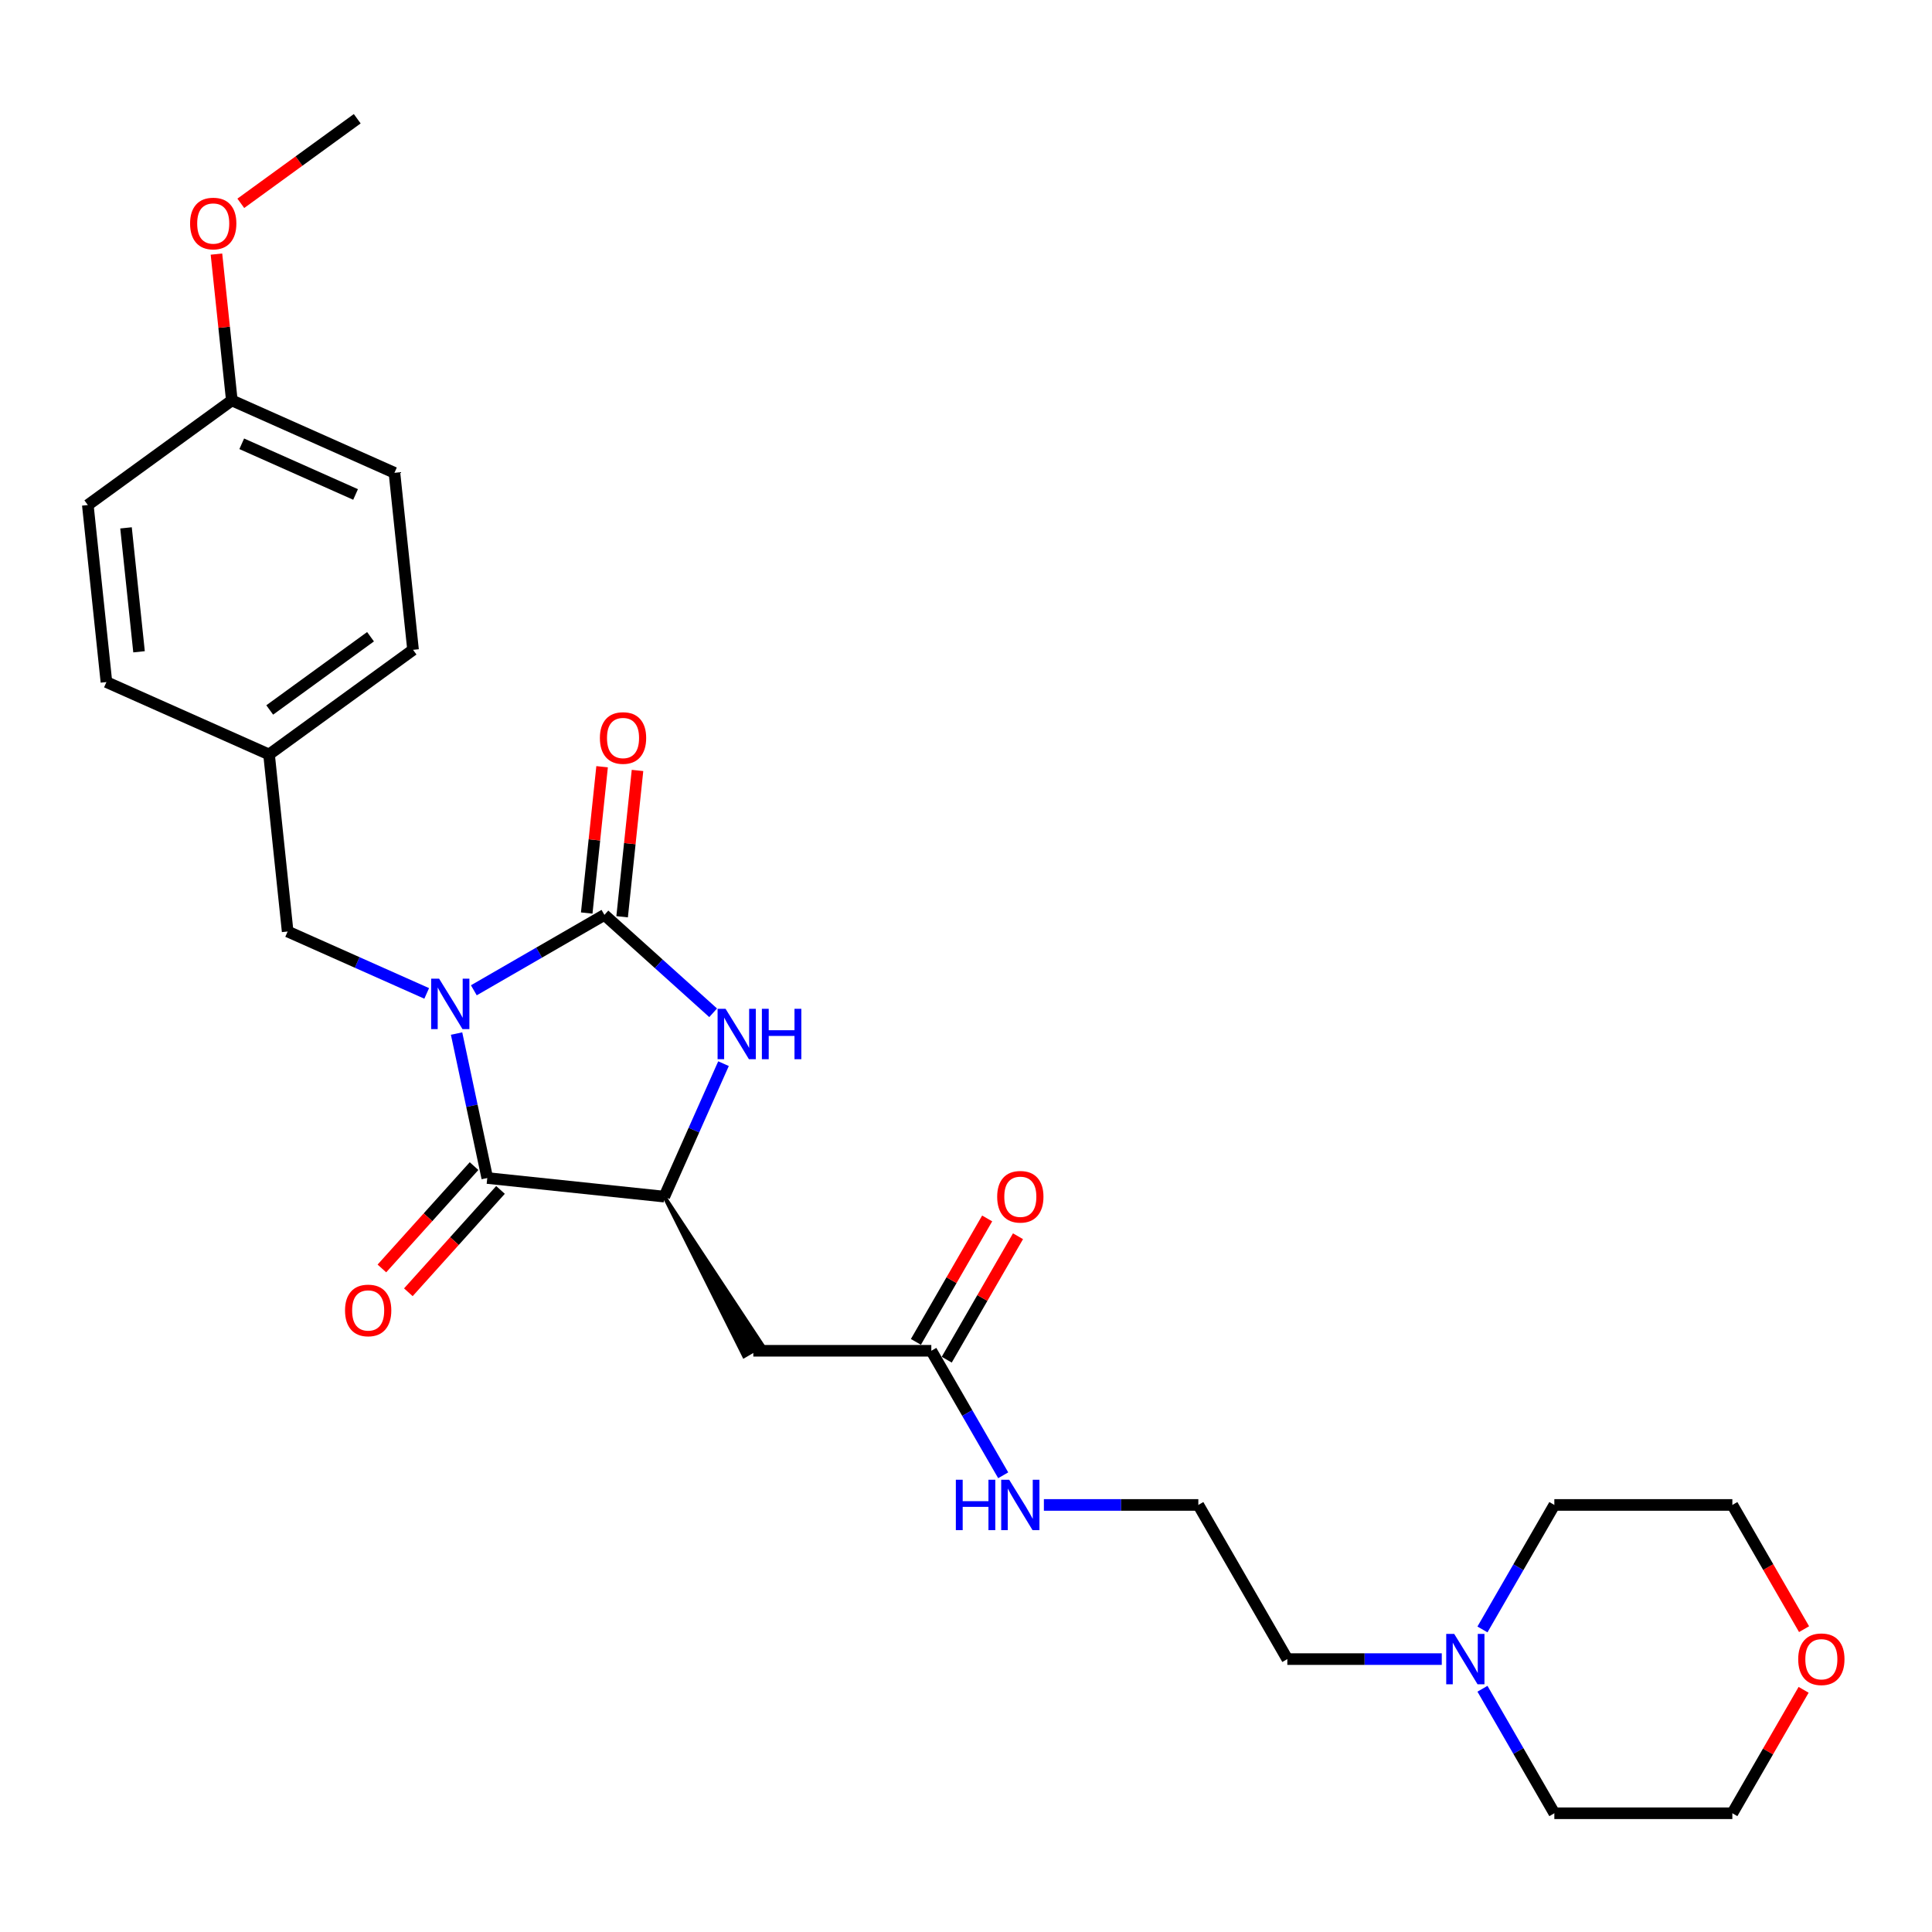<?xml version='1.0' encoding='iso-8859-1'?>
<svg version='1.1' baseProfile='full'
              xmlns='http://www.w3.org/2000/svg'
                      xmlns:rdkit='http://www.rdkit.org/xml'
                      xmlns:xlink='http://www.w3.org/1999/xlink'
                  xml:space='preserve'
width='1000px' height='1000px' viewBox='0 0 1000 1000'>
<!-- END OF HEADER -->
<rect style='opacity:1.0;fill:#FFFFFF;stroke:none' width='1000' height='1000' x='0' y='0'> </rect>
<path class='bond-0' d='M 245.256,512.574 L 279.053,493.062' style='fill:none;fill-rule:evenodd;stroke:#0000FF;stroke-width:6px;stroke-linecap:butt;stroke-linejoin:miter;stroke-opacity:1' />
<path class='bond-0' d='M 279.053,493.062 L 312.849,473.549' style='fill:none;fill-rule:evenodd;stroke:#000000;stroke-width:6px;stroke-linecap:butt;stroke-linejoin:miter;stroke-opacity:1' />
<path class='bond-1' d='M 236.32,534.967 L 244.267,572.354' style='fill:none;fill-rule:evenodd;stroke:#0000FF;stroke-width:6px;stroke-linecap:butt;stroke-linejoin:miter;stroke-opacity:1' />
<path class='bond-1' d='M 244.267,572.354 L 252.213,609.74' style='fill:none;fill-rule:evenodd;stroke:#000000;stroke-width:6px;stroke-linecap:butt;stroke-linejoin:miter;stroke-opacity:1' />
<path class='bond-5' d='M 220.858,514.186 L 184.873,498.164' style='fill:none;fill-rule:evenodd;stroke:#0000FF;stroke-width:6px;stroke-linecap:butt;stroke-linejoin:miter;stroke-opacity:1' />
<path class='bond-5' d='M 184.873,498.164 L 148.887,482.142' style='fill:none;fill-rule:evenodd;stroke:#000000;stroke-width:6px;stroke-linecap:butt;stroke-linejoin:miter;stroke-opacity:1' />
<path class='bond-2' d='M 312.849,473.549 L 340.985,498.883' style='fill:none;fill-rule:evenodd;stroke:#000000;stroke-width:6px;stroke-linecap:butt;stroke-linejoin:miter;stroke-opacity:1' />
<path class='bond-2' d='M 340.985,498.883 L 369.121,524.216' style='fill:none;fill-rule:evenodd;stroke:#0000FF;stroke-width:6px;stroke-linecap:butt;stroke-linejoin:miter;stroke-opacity:1' />
<path class='bond-7' d='M 322.013,474.512 L 325.992,436.648' style='fill:none;fill-rule:evenodd;stroke:#000000;stroke-width:6px;stroke-linecap:butt;stroke-linejoin:miter;stroke-opacity:1' />
<path class='bond-7' d='M 325.992,436.648 L 329.972,398.784' style='fill:none;fill-rule:evenodd;stroke:#FF0000;stroke-width:6px;stroke-linecap:butt;stroke-linejoin:miter;stroke-opacity:1' />
<path class='bond-7' d='M 303.686,472.586 L 307.666,434.722' style='fill:none;fill-rule:evenodd;stroke:#000000;stroke-width:6px;stroke-linecap:butt;stroke-linejoin:miter;stroke-opacity:1' />
<path class='bond-7' d='M 307.666,434.722 L 311.646,396.857' style='fill:none;fill-rule:evenodd;stroke:#FF0000;stroke-width:6px;stroke-linecap:butt;stroke-linejoin:miter;stroke-opacity:1' />
<path class='bond-3' d='M 252.213,609.74 L 343.845,619.371' style='fill:none;fill-rule:evenodd;stroke:#000000;stroke-width:6px;stroke-linecap:butt;stroke-linejoin:miter;stroke-opacity:1' />
<path class='bond-9' d='M 245.366,603.575 L 221.518,630.061' style='fill:none;fill-rule:evenodd;stroke:#000000;stroke-width:6px;stroke-linecap:butt;stroke-linejoin:miter;stroke-opacity:1' />
<path class='bond-9' d='M 221.518,630.061 L 197.669,656.548' style='fill:none;fill-rule:evenodd;stroke:#FF0000;stroke-width:6px;stroke-linecap:butt;stroke-linejoin:miter;stroke-opacity:1' />
<path class='bond-9' d='M 259.06,615.905 L 235.212,642.392' style='fill:none;fill-rule:evenodd;stroke:#000000;stroke-width:6px;stroke-linecap:butt;stroke-linejoin:miter;stroke-opacity:1' />
<path class='bond-9' d='M 235.212,642.392 L 211.363,668.878' style='fill:none;fill-rule:evenodd;stroke:#FF0000;stroke-width:6px;stroke-linecap:butt;stroke-linejoin:miter;stroke-opacity:1' />
<path class='bond-27' d='M 374.486,550.55 L 359.165,584.96' style='fill:none;fill-rule:evenodd;stroke:#0000FF;stroke-width:6px;stroke-linecap:butt;stroke-linejoin:miter;stroke-opacity:1' />
<path class='bond-27' d='M 359.165,584.96 L 343.845,619.371' style='fill:none;fill-rule:evenodd;stroke:#000000;stroke-width:6px;stroke-linecap:butt;stroke-linejoin:miter;stroke-opacity:1' />
<path class='bond-4' d='M 343.845,619.371 L 385.125,701.927 L 394.7,696.399 Z' style='fill:#000000;fill-rule:evenodd;fill-opacity:1;stroke:#000000;stroke-width:2px;stroke-linecap:butt;stroke-linejoin:miter;stroke-opacity:1;' />
<path class='bond-6' d='M 389.913,699.163 L 482.049,699.163' style='fill:none;fill-rule:evenodd;stroke:#000000;stroke-width:6px;stroke-linecap:butt;stroke-linejoin:miter;stroke-opacity:1' />
<path class='bond-13' d='M 148.887,482.142 L 139.256,390.511' style='fill:none;fill-rule:evenodd;stroke:#000000;stroke-width:6px;stroke-linecap:butt;stroke-linejoin:miter;stroke-opacity:1' />
<path class='bond-10' d='M 490.028,703.77 L 508.471,671.825' style='fill:none;fill-rule:evenodd;stroke:#000000;stroke-width:6px;stroke-linecap:butt;stroke-linejoin:miter;stroke-opacity:1' />
<path class='bond-10' d='M 508.471,671.825 L 526.915,639.88' style='fill:none;fill-rule:evenodd;stroke:#FF0000;stroke-width:6px;stroke-linecap:butt;stroke-linejoin:miter;stroke-opacity:1' />
<path class='bond-10' d='M 474.07,694.556 L 492.513,662.611' style='fill:none;fill-rule:evenodd;stroke:#000000;stroke-width:6px;stroke-linecap:butt;stroke-linejoin:miter;stroke-opacity:1' />
<path class='bond-10' d='M 492.513,662.611 L 510.956,630.667' style='fill:none;fill-rule:evenodd;stroke:#FF0000;stroke-width:6px;stroke-linecap:butt;stroke-linejoin:miter;stroke-opacity:1' />
<path class='bond-12' d='M 482.049,699.163 L 500.652,731.384' style='fill:none;fill-rule:evenodd;stroke:#000000;stroke-width:6px;stroke-linecap:butt;stroke-linejoin:miter;stroke-opacity:1' />
<path class='bond-12' d='M 500.652,731.384 L 519.255,763.605' style='fill:none;fill-rule:evenodd;stroke:#0000FF;stroke-width:6px;stroke-linecap:butt;stroke-linejoin:miter;stroke-opacity:1' />
<path class='bond-8' d='M 746.258,858.747 L 706.29,858.747' style='fill:none;fill-rule:evenodd;stroke:#0000FF;stroke-width:6px;stroke-linecap:butt;stroke-linejoin:miter;stroke-opacity:1' />
<path class='bond-8' d='M 706.29,858.747 L 666.321,858.747' style='fill:none;fill-rule:evenodd;stroke:#000000;stroke-width:6px;stroke-linecap:butt;stroke-linejoin:miter;stroke-opacity:1' />
<path class='bond-22' d='M 767.319,843.397 L 785.922,811.176' style='fill:none;fill-rule:evenodd;stroke:#0000FF;stroke-width:6px;stroke-linecap:butt;stroke-linejoin:miter;stroke-opacity:1' />
<path class='bond-22' d='M 785.922,811.176 L 804.525,778.955' style='fill:none;fill-rule:evenodd;stroke:#000000;stroke-width:6px;stroke-linecap:butt;stroke-linejoin:miter;stroke-opacity:1' />
<path class='bond-23' d='M 767.319,874.097 L 785.922,906.318' style='fill:none;fill-rule:evenodd;stroke:#0000FF;stroke-width:6px;stroke-linecap:butt;stroke-linejoin:miter;stroke-opacity:1' />
<path class='bond-23' d='M 785.922,906.318 L 804.525,938.539' style='fill:none;fill-rule:evenodd;stroke:#000000;stroke-width:6px;stroke-linecap:butt;stroke-linejoin:miter;stroke-opacity:1' />
<path class='bond-11' d='M 933.548,874.65 L 915.105,906.595' style='fill:none;fill-rule:evenodd;stroke:#FF0000;stroke-width:6px;stroke-linecap:butt;stroke-linejoin:miter;stroke-opacity:1' />
<path class='bond-11' d='M 915.105,906.595 L 896.661,938.539' style='fill:none;fill-rule:evenodd;stroke:#000000;stroke-width:6px;stroke-linecap:butt;stroke-linejoin:miter;stroke-opacity:1' />
<path class='bond-29' d='M 933.782,843.25 L 915.222,811.103' style='fill:none;fill-rule:evenodd;stroke:#FF0000;stroke-width:6px;stroke-linecap:butt;stroke-linejoin:miter;stroke-opacity:1' />
<path class='bond-29' d='M 915.222,811.103 L 896.661,778.955' style='fill:none;fill-rule:evenodd;stroke:#000000;stroke-width:6px;stroke-linecap:butt;stroke-linejoin:miter;stroke-opacity:1' />
<path class='bond-19' d='M 540.316,778.955 L 580.284,778.955' style='fill:none;fill-rule:evenodd;stroke:#0000FF;stroke-width:6px;stroke-linecap:butt;stroke-linejoin:miter;stroke-opacity:1' />
<path class='bond-19' d='M 580.284,778.955 L 620.253,778.955' style='fill:none;fill-rule:evenodd;stroke:#000000;stroke-width:6px;stroke-linecap:butt;stroke-linejoin:miter;stroke-opacity:1' />
<path class='bond-15' d='M 139.256,390.511 L 55.085,353.036' style='fill:none;fill-rule:evenodd;stroke:#000000;stroke-width:6px;stroke-linecap:butt;stroke-linejoin:miter;stroke-opacity:1' />
<path class='bond-16' d='M 139.256,390.511 L 213.796,336.355' style='fill:none;fill-rule:evenodd;stroke:#000000;stroke-width:6px;stroke-linecap:butt;stroke-linejoin:miter;stroke-opacity:1' />
<path class='bond-16' d='M 139.606,367.479 L 191.783,329.57' style='fill:none;fill-rule:evenodd;stroke:#000000;stroke-width:6px;stroke-linecap:butt;stroke-linejoin:miter;stroke-opacity:1' />
<path class='bond-14' d='M 119.994,207.248 L 204.165,244.723' style='fill:none;fill-rule:evenodd;stroke:#000000;stroke-width:6px;stroke-linecap:butt;stroke-linejoin:miter;stroke-opacity:1' />
<path class='bond-14' d='M 125.125,229.703 L 184.044,255.936' style='fill:none;fill-rule:evenodd;stroke:#000000;stroke-width:6px;stroke-linecap:butt;stroke-linejoin:miter;stroke-opacity:1' />
<path class='bond-21' d='M 119.994,207.248 L 116.014,169.384' style='fill:none;fill-rule:evenodd;stroke:#000000;stroke-width:6px;stroke-linecap:butt;stroke-linejoin:miter;stroke-opacity:1' />
<path class='bond-21' d='M 116.014,169.384 L 112.035,131.519' style='fill:none;fill-rule:evenodd;stroke:#FF0000;stroke-width:6px;stroke-linecap:butt;stroke-linejoin:miter;stroke-opacity:1' />
<path class='bond-28' d='M 119.994,207.248 L 45.455,261.404' style='fill:none;fill-rule:evenodd;stroke:#000000;stroke-width:6px;stroke-linecap:butt;stroke-linejoin:miter;stroke-opacity:1' />
<path class='bond-18' d='M 55.085,353.036 L 45.455,261.404' style='fill:none;fill-rule:evenodd;stroke:#000000;stroke-width:6px;stroke-linecap:butt;stroke-linejoin:miter;stroke-opacity:1' />
<path class='bond-18' d='M 71.967,337.365 L 65.225,273.223' style='fill:none;fill-rule:evenodd;stroke:#000000;stroke-width:6px;stroke-linecap:butt;stroke-linejoin:miter;stroke-opacity:1' />
<path class='bond-17' d='M 213.796,336.355 L 204.165,244.723' style='fill:none;fill-rule:evenodd;stroke:#000000;stroke-width:6px;stroke-linecap:butt;stroke-linejoin:miter;stroke-opacity:1' />
<path class='bond-20' d='M 620.253,778.955 L 666.321,858.747' style='fill:none;fill-rule:evenodd;stroke:#000000;stroke-width:6px;stroke-linecap:butt;stroke-linejoin:miter;stroke-opacity:1' />
<path class='bond-26' d='M 124.644,105.241 L 154.774,83.351' style='fill:none;fill-rule:evenodd;stroke:#FF0000;stroke-width:6px;stroke-linecap:butt;stroke-linejoin:miter;stroke-opacity:1' />
<path class='bond-26' d='M 154.774,83.351 L 184.903,61.461' style='fill:none;fill-rule:evenodd;stroke:#000000;stroke-width:6px;stroke-linecap:butt;stroke-linejoin:miter;stroke-opacity:1' />
<path class='bond-24' d='M 804.525,778.955 L 896.661,778.955' style='fill:none;fill-rule:evenodd;stroke:#000000;stroke-width:6px;stroke-linecap:butt;stroke-linejoin:miter;stroke-opacity:1' />
<path class='bond-25' d='M 804.525,938.539 L 896.661,938.539' style='fill:none;fill-rule:evenodd;stroke:#000000;stroke-width:6px;stroke-linecap:butt;stroke-linejoin:miter;stroke-opacity:1' />
<path  class='atom-0' d='M 227.29 506.571
L 235.84 520.391
Q 236.687 521.755, 238.051 524.224
Q 239.415 526.693, 239.488 526.841
L 239.488 506.571
L 242.953 506.571
L 242.953 532.664
L 239.378 532.664
L 230.201 517.553
Q 229.132 515.784, 227.99 513.757
Q 226.884 511.73, 226.552 511.104
L 226.552 532.664
L 223.162 532.664
L 223.162 506.571
L 227.29 506.571
' fill='#0000FF'/>
<path  class='atom-3' d='M 375.552 522.154
L 384.102 535.974
Q 384.95 537.338, 386.314 539.807
Q 387.677 542.276, 387.751 542.424
L 387.751 522.154
L 391.215 522.154
L 391.215 548.247
L 387.64 548.247
L 378.464 533.136
Q 377.395 531.367, 376.252 529.34
Q 375.147 527.313, 374.815 526.687
L 374.815 548.247
L 371.424 548.247
L 371.424 522.154
L 375.552 522.154
' fill='#0000FF'/>
<path  class='atom-3' d='M 394.348 522.154
L 397.886 522.154
L 397.886 533.247
L 411.227 533.247
L 411.227 522.154
L 414.765 522.154
L 414.765 548.247
L 411.227 548.247
L 411.227 536.195
L 397.886 536.195
L 397.886 548.247
L 394.348 548.247
L 394.348 522.154
' fill='#0000FF'/>
<path  class='atom-8' d='M 310.503 381.992
Q 310.503 375.726, 313.598 372.225
Q 316.694 368.724, 322.48 368.724
Q 328.266 368.724, 331.362 372.225
Q 334.458 375.726, 334.458 381.992
Q 334.458 388.331, 331.325 391.942
Q 328.193 395.517, 322.48 395.517
Q 316.731 395.517, 313.598 391.942
Q 310.503 388.367, 310.503 381.992
M 322.48 392.569
Q 326.461 392.569, 328.598 389.915
Q 330.772 387.225, 330.772 381.992
Q 330.772 376.869, 328.598 374.289
Q 326.461 371.672, 322.48 371.672
Q 318.5 371.672, 316.326 374.252
Q 314.188 376.832, 314.188 381.992
Q 314.188 387.262, 316.326 389.915
Q 318.5 392.569, 322.48 392.569
' fill='#FF0000'/>
<path  class='atom-9' d='M 752.689 845.701
L 761.24 859.521
Q 762.087 860.885, 763.451 863.354
Q 764.814 865.823, 764.888 865.971
L 764.888 845.701
L 768.353 845.701
L 768.353 871.794
L 764.778 871.794
L 755.601 856.683
Q 754.532 854.914, 753.39 852.887
Q 752.284 850.86, 751.952 850.234
L 751.952 871.794
L 748.562 871.794
L 748.562 845.701
L 752.689 845.701
' fill='#0000FF'/>
<path  class='atom-10' d='M 178.585 678.284
Q 178.585 672.019, 181.68 668.518
Q 184.776 665.016, 190.562 665.016
Q 196.348 665.016, 199.444 668.518
Q 202.54 672.019, 202.54 678.284
Q 202.54 684.623, 199.407 688.235
Q 196.275 691.81, 190.562 691.81
Q 184.813 691.81, 181.68 688.235
Q 178.585 684.66, 178.585 678.284
M 190.562 688.861
Q 194.543 688.861, 196.68 686.208
Q 198.855 683.517, 198.855 678.284
Q 198.855 673.161, 196.68 670.582
Q 194.543 667.965, 190.562 667.965
Q 186.582 667.965, 184.408 670.545
Q 182.27 673.124, 182.27 678.284
Q 182.27 683.554, 184.408 686.208
Q 186.582 688.861, 190.562 688.861
' fill='#FF0000'/>
<path  class='atom-11' d='M 516.139 619.444
Q 516.139 613.179, 519.235 609.678
Q 522.331 606.177, 528.117 606.177
Q 533.903 606.177, 536.999 609.678
Q 540.095 613.179, 540.095 619.444
Q 540.095 625.783, 536.962 629.395
Q 533.829 632.97, 528.117 632.97
Q 522.368 632.97, 519.235 629.395
Q 516.139 625.82, 516.139 619.444
M 528.117 630.022
Q 532.097 630.022, 534.235 627.368
Q 536.409 624.678, 536.409 619.444
Q 536.409 614.322, 534.235 611.742
Q 532.097 609.125, 528.117 609.125
Q 524.137 609.125, 521.962 611.705
Q 519.825 614.285, 519.825 619.444
Q 519.825 624.715, 521.962 627.368
Q 524.137 630.022, 528.117 630.022
' fill='#FF0000'/>
<path  class='atom-12' d='M 930.752 858.821
Q 930.752 852.556, 933.847 849.055
Q 936.943 845.553, 942.729 845.553
Q 948.515 845.553, 951.611 849.055
Q 954.707 852.556, 954.707 858.821
Q 954.707 865.16, 951.574 868.772
Q 948.442 872.347, 942.729 872.347
Q 936.98 872.347, 933.847 868.772
Q 930.752 865.197, 930.752 858.821
M 942.729 869.398
Q 946.71 869.398, 948.847 866.745
Q 951.021 864.054, 951.021 858.821
Q 951.021 853.698, 948.847 851.118
Q 946.71 848.502, 942.729 848.502
Q 938.749 848.502, 936.575 851.082
Q 934.437 853.661, 934.437 858.821
Q 934.437 864.091, 936.575 866.745
Q 938.749 869.398, 942.729 869.398
' fill='#FF0000'/>
<path  class='atom-13' d='M 494.745 765.909
L 498.283 765.909
L 498.283 777.002
L 511.625 777.002
L 511.625 765.909
L 515.163 765.909
L 515.163 792.002
L 511.625 792.002
L 511.625 779.95
L 498.283 779.95
L 498.283 792.002
L 494.745 792.002
L 494.745 765.909
' fill='#0000FF'/>
<path  class='atom-13' d='M 522.349 765.909
L 530.899 779.729
Q 531.747 781.093, 533.111 783.562
Q 534.474 786.031, 534.548 786.179
L 534.548 765.909
L 538.012 765.909
L 538.012 792.002
L 534.437 792.002
L 525.261 776.891
Q 524.192 775.122, 523.049 773.095
Q 521.944 771.068, 521.612 770.442
L 521.612 792.002
L 518.221 792.002
L 518.221 765.909
L 522.349 765.909
' fill='#0000FF'/>
<path  class='atom-22' d='M 98.386 115.69
Q 98.386 109.425, 101.481 105.924
Q 104.577 102.423, 110.363 102.423
Q 116.15 102.423, 119.245 105.924
Q 122.341 109.425, 122.341 115.69
Q 122.341 122.029, 119.208 125.641
Q 116.076 129.216, 110.363 129.216
Q 104.614 129.216, 101.481 125.641
Q 98.386 122.066, 98.386 115.69
M 110.363 126.268
Q 114.344 126.268, 116.481 123.614
Q 118.656 120.924, 118.656 115.69
Q 118.656 110.568, 116.481 107.988
Q 114.344 105.371, 110.363 105.371
Q 106.383 105.371, 104.209 107.951
Q 102.071 110.531, 102.071 115.69
Q 102.071 120.961, 104.209 123.614
Q 106.383 126.268, 110.363 126.268
' fill='#FF0000'/>
</svg>
